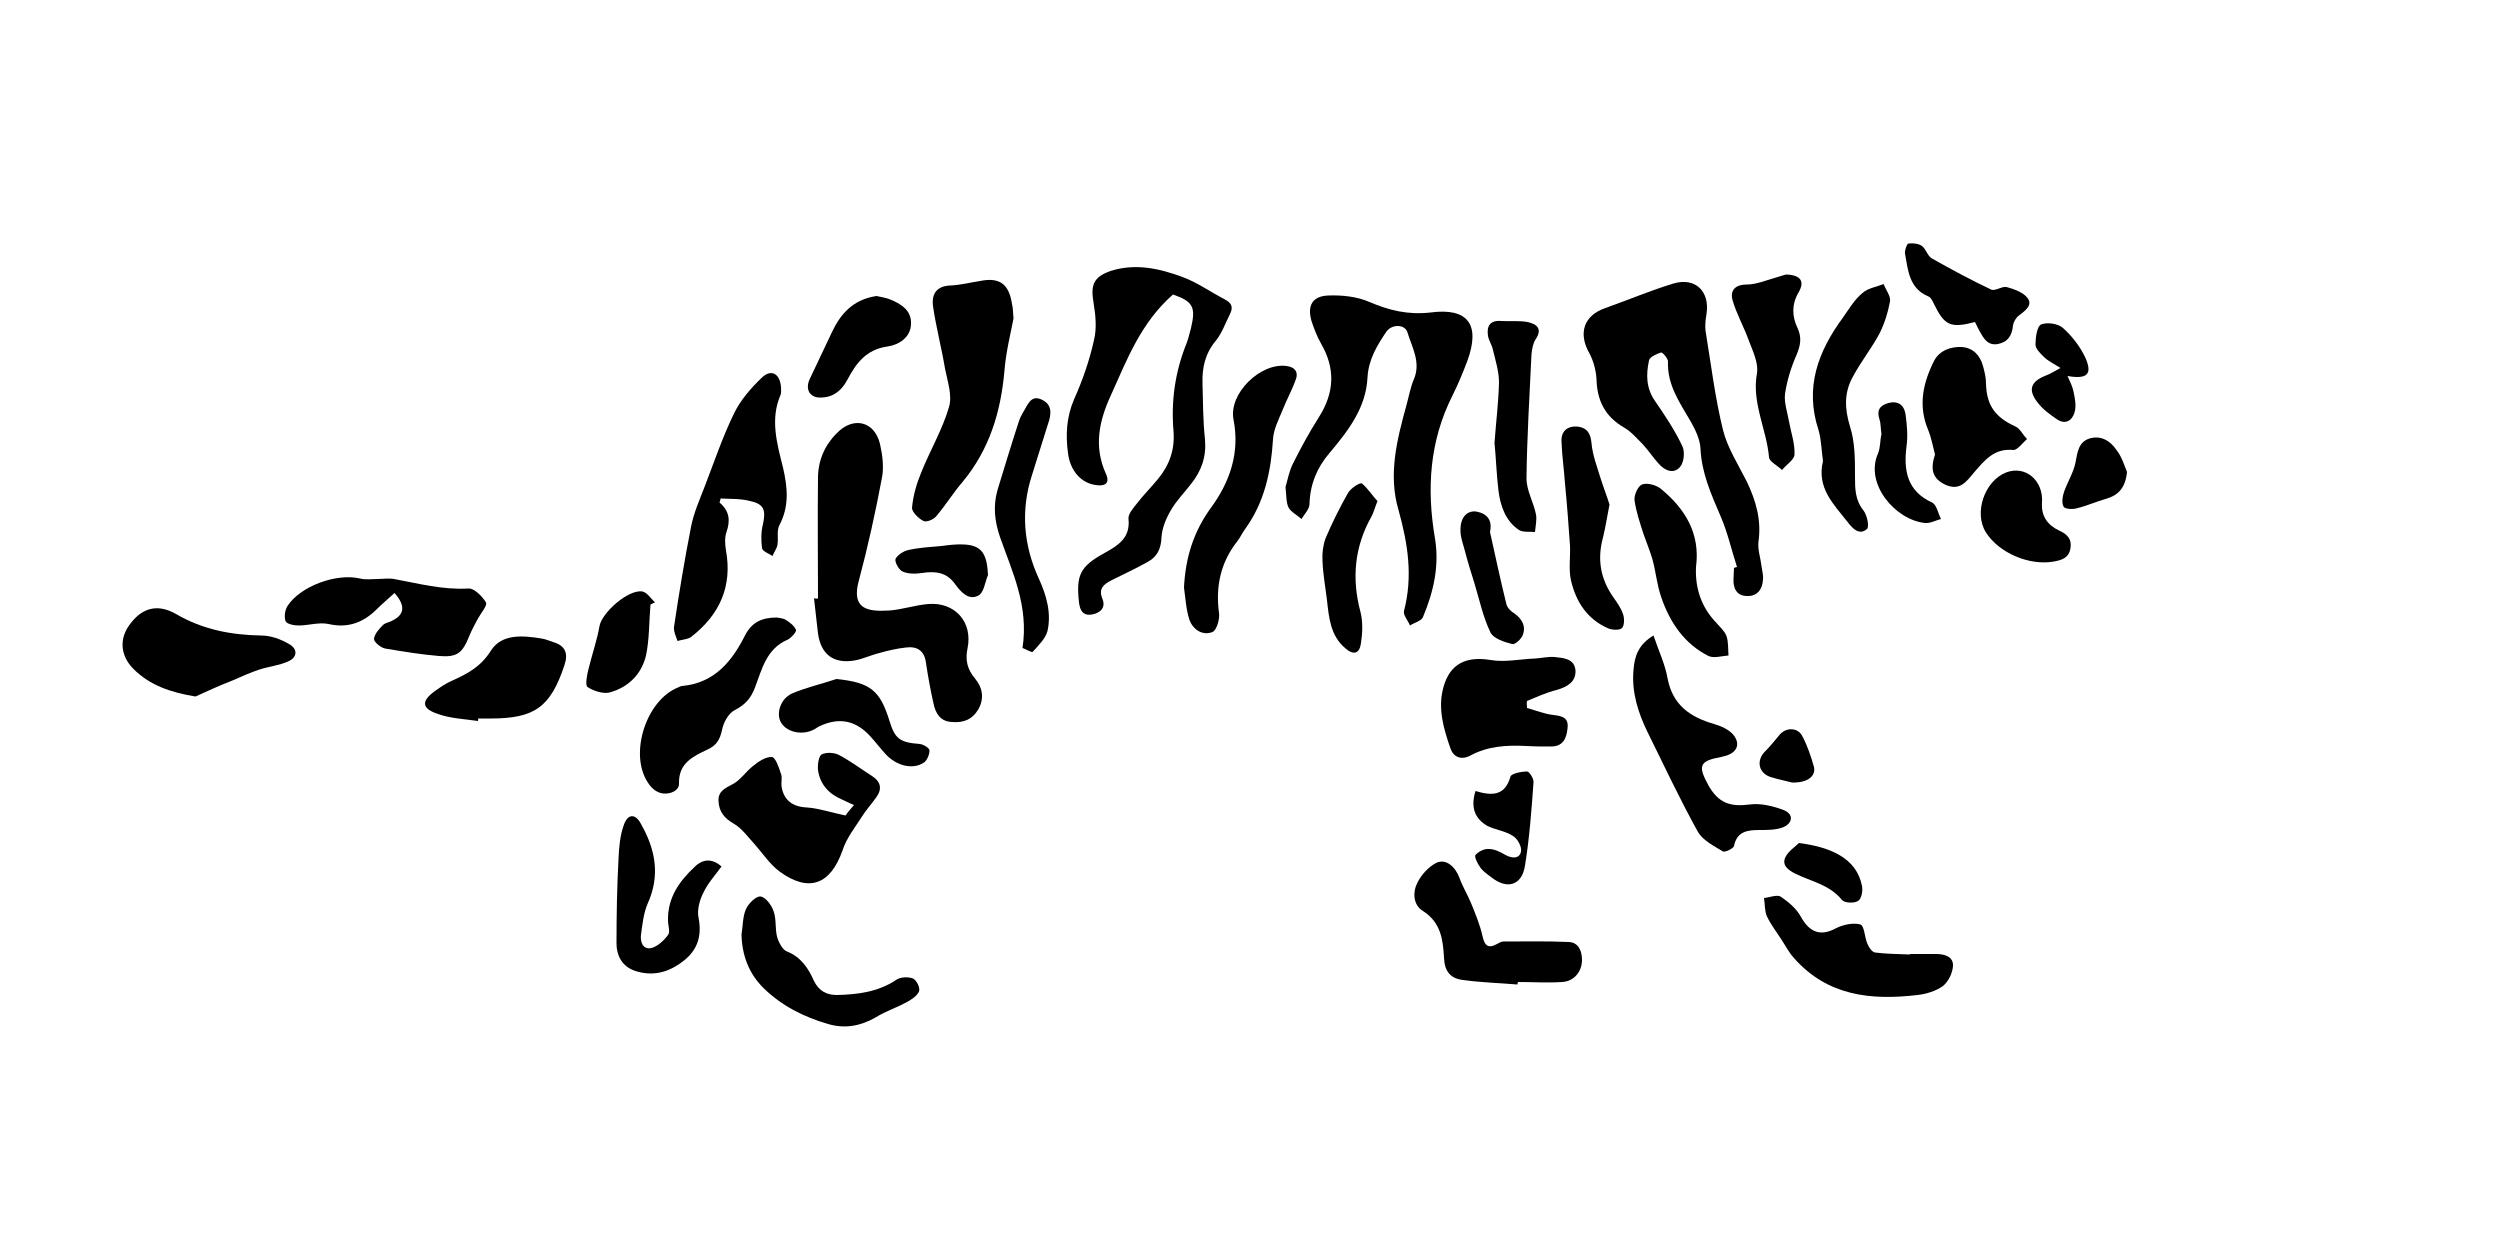 <svg xmlns="http://www.w3.org/2000/svg" xmlns:xlink="http://www.w3.org/1999/xlink" width="1000" zoomAndPan="magnify" viewBox="0 0 750 375" height="500" preserveAspectRatio="xMidYMid meet" version="1.0"><path fill="#000000" d="M 385.648 146.102 C 386.25 144.148 386.699 141.449 387.898 139.051 C 390.301 134.25 392.852 129.602 395.699 125.102 C 400.352 117.75 400.648 110.551 396.301 103.051 C 395.102 100.949 394.199 98.551 393.449 96.301 C 392.102 91.648 393.75 88.801 398.551 88.648 C 402.602 88.5 407.102 88.949 410.852 90.602 C 416.852 93.148 422.398 94.5 429.148 93.75 C 440.398 92.25 444.148 97.352 440.25 108.148 C 438.898 111.75 437.398 115.352 435.75 118.648 C 428.852 132.301 427.949 146.699 430.5 161.551 C 431.852 169.801 430.051 177.602 426.898 185.102 C 426.449 186.301 424.352 186.75 423 187.648 C 422.398 186.148 420.898 184.5 421.199 183.301 C 423.898 172.949 422.398 163.199 419.551 153 C 416.398 142.352 419.102 131.852 421.949 121.5 C 422.699 118.801 423.148 116.102 424.199 113.699 C 426.301 108.602 423.602 104.25 422.25 99.75 C 421.5 97.199 417.602 97.199 415.949 99.449 C 413.102 103.648 410.551 107.852 410.25 113.25 C 409.801 122.398 404.398 129.301 398.852 135.898 C 395.102 140.25 393 145.352 392.852 151.199 C 392.852 152.699 391.352 154.199 390.449 155.699 C 389.102 154.5 387.301 153.602 386.551 152.25 C 385.801 150.602 385.949 148.648 385.648 146.102 Z M 385.648 146.102" fill-opacity="1" fill-rule="nonzero"></path><path fill="#000000" d="M 351.898 88.352 C 342.301 96.75 338.102 107.852 333.301 118.5 C 329.699 126.301 328.051 133.949 331.801 142.199 C 333.148 145.199 331.199 145.949 328.648 145.5 C 324.301 144.898 321 141.148 320.398 135.898 C 319.648 130.5 319.949 125.102 322.199 119.852 C 324.75 114.148 326.852 108.148 328.199 102 C 329.102 98.398 328.648 94.352 328.051 90.75 C 327.148 85.5 328.051 83.102 333.148 81.301 C 340.648 78.898 347.852 80.551 354.75 83.102 C 359.25 84.75 363.148 87.602 367.5 89.852 C 369.449 90.898 370.051 92.102 369 94.199 C 367.648 96.898 366.602 99.898 364.801 102.148 C 361.5 106.051 360.602 110.398 360.75 115.051 C 360.898 120.602 360.898 126.301 361.5 131.852 C 361.949 136.949 360.449 141.301 357.301 145.199 C 355.352 147.75 352.949 150.148 351.301 153 C 349.801 155.551 348.602 158.398 348.449 161.25 C 348.301 164.699 347.102 167.102 344.25 168.602 C 340.801 170.551 337.199 172.199 333.602 174 C 331.199 175.199 329.398 176.551 330.75 179.699 C 331.801 182.398 330 183.898 327.602 184.352 C 324.898 184.801 324 183.148 323.699 180.75 C 322.801 172.5 324 169.949 331.352 165.898 C 335.398 163.648 339.148 161.398 338.551 155.699 C 338.398 154.199 339.898 152.551 340.949 151.199 C 342.898 148.648 345.301 146.25 347.398 143.699 C 350.852 139.5 352.5 134.852 352.051 129.301 C 351.301 120.301 352.5 111.602 355.949 103.051 C 356.551 101.551 356.852 99.898 357.301 98.398 C 358.801 92.102 357.898 90.449 351.898 88.352 Z M 351.898 88.352" fill-opacity="1" fill-rule="nonzero"></path><path fill="#000000" d="M 521.102 170.102 C 519.449 165 518.25 159.602 516.148 154.801 C 513.301 148.199 510.449 141.75 510.148 134.551 C 510 131.852 508.648 129 507.301 126.602 C 504 120.898 500.102 115.5 500.398 108.449 C 500.398 107.551 498.75 105.602 498.301 105.75 C 496.949 106.199 494.852 107.102 494.699 108.148 C 493.801 112.352 493.801 116.398 496.5 120.301 C 499.5 124.648 502.5 129.148 504.75 133.949 C 505.5 135.602 505.199 138.75 504 140.102 C 502.051 142.352 499.352 141.148 497.551 139.051 C 495.898 137.25 494.551 135.148 492.898 133.352 C 491.102 131.551 489.301 129.449 487.199 128.25 C 481.5 124.949 479.102 120.148 478.949 113.699 C 478.801 111.148 478.051 108.301 476.852 106.051 C 473.398 100.051 475.051 94.648 481.648 92.398 C 488.398 90 495.148 87.148 502.051 85.051 C 508.648 83.102 513 87.449 511.949 94.199 C 511.648 95.852 511.5 97.5 511.648 99.148 C 513.301 109.199 514.5 119.25 516.898 129 C 518.25 134.398 521.551 139.5 524.102 144.602 C 526.801 150.301 528.449 156 527.551 162.449 C 527.25 164.852 528.148 167.25 528.449 169.801 C 528.602 171.148 529.051 172.5 528.898 173.852 C 528.75 176.852 527.102 178.949 524.102 178.801 C 521.102 178.801 519.898 176.551 520.051 173.699 C 520.051 172.648 520.199 171.449 520.199 170.398 C 520.352 170.25 520.648 170.25 521.102 170.102 Z M 521.102 170.102" fill-opacity="1" fill-rule="nonzero"></path><path fill="#000000" d="M 245.398 179.551 C 245.398 167.551 245.25 155.398 245.398 143.398 C 245.398 138.301 247.352 133.648 250.949 130.051 C 255.898 124.801 262.352 126.301 264 133.199 C 264.75 136.5 265.199 140.102 264.602 143.25 C 262.648 153.602 260.398 163.949 257.699 174 C 255.301 182.551 259.949 183.602 266.852 183.148 C 270.75 182.852 274.648 181.5 278.551 181.199 C 286.5 180.602 291.898 186.602 290.25 194.551 C 289.5 198.148 290.25 200.852 292.5 203.551 C 294.75 206.25 295.352 209.398 293.551 212.699 C 291.75 215.852 289.051 216.898 285.602 216.602 C 282 216.449 280.648 213.898 280.051 211.051 C 279.148 207 278.398 202.949 277.801 198.898 C 277.352 195.301 275.25 193.801 271.801 194.25 C 269.102 194.551 266.398 195.148 263.852 195.898 C 261.301 196.5 258.898 197.699 256.352 198.148 C 250.051 199.199 246.301 196.352 245.398 190.051 C 244.949 186.602 244.648 183 244.199 179.398 C 244.5 179.699 244.949 179.551 245.398 179.551 Z M 245.398 179.551" fill-opacity="1" fill-rule="nonzero"></path><path fill="#000000" d="M 304.051 95.551 C 303.148 100.199 301.801 105.602 301.352 111 C 300.301 123.449 296.852 134.852 288.75 144.602 C 285.898 147.898 283.648 151.648 280.801 154.949 C 280.051 155.852 277.949 156.75 277.051 156.301 C 275.551 155.551 273.602 153.602 273.602 152.398 C 273.898 148.801 274.949 145.199 276.301 141.898 C 279 135.148 282.75 128.852 284.699 122.102 C 285.75 118.648 284.25 114.449 283.5 110.551 C 282.449 104.25 280.801 98.102 279.898 91.801 C 279.449 88.199 280.949 85.801 285.148 85.648 C 288.148 85.5 291.148 84.75 294 84.301 C 299.852 83.102 302.699 85.199 303.602 91.199 C 303.898 92.398 303.898 93.602 304.051 95.551 Z M 304.051 95.551" fill-opacity="1" fill-rule="nonzero"></path><path fill="#000000" d="M 215.852 150.75 C 218.852 153.301 219.148 156.148 217.949 159.602 C 217.352 161.25 217.5 163.352 217.801 165.148 C 219.75 175.949 215.852 184.5 207.301 191.102 C 206.25 191.852 204.602 191.852 203.25 192.301 C 202.801 190.949 202.051 189.449 202.199 188.102 C 203.699 178.051 205.352 168 207.301 158.102 C 208.051 154.051 209.852 150 211.352 146.102 C 214.199 138.75 216.75 131.102 220.199 124.051 C 222.148 120 225.301 116.398 228.602 113.25 C 231.449 110.551 234 112.199 234.301 116.102 C 234.301 116.852 234.449 117.898 234.148 118.5 C 231 125.852 233.102 133.051 234.898 140.25 C 236.25 146.102 236.852 151.801 233.852 157.5 C 232.949 159.148 233.551 161.398 233.25 163.352 C 233.102 164.551 232.199 165.602 231.75 166.801 C 230.699 166.051 228.75 165.449 228.602 164.398 C 228.301 162 228.301 159.449 228.898 157.199 C 229.801 153 229.199 151.199 225 150.301 C 222.148 149.551 219.148 149.699 216.148 149.551 C 216.148 150 216 150.301 215.852 150.75 Z M 215.852 150.75" fill-opacity="1" fill-rule="nonzero"></path><path fill="#000000" d="M 253.648 244.648 C 253.949 244.199 254.852 243 256.199 241.5 C 254.699 240.898 253.648 240.301 252.602 239.852 C 248.699 238.199 246 235.352 245.398 231 C 245.25 229.5 245.551 226.949 246.449 226.352 C 247.801 225.602 250.352 225.75 251.699 226.5 C 255.148 228.301 258.301 230.699 261.602 232.801 C 264.148 234.449 264.75 236.551 262.949 239.102 C 261.602 241.051 259.801 243 258.602 244.949 C 256.5 248.25 253.949 251.398 252.75 255.148 C 249.148 265.352 242.699 267.898 233.852 261.449 C 230.852 259.199 228.75 255.898 226.199 253.051 C 224.25 250.949 222.449 248.398 220.051 247.051 C 217.199 245.398 215.699 243.449 215.551 240.301 C 215.398 237.301 217.648 236.398 219.898 235.199 C 222.148 234 223.801 231.449 225.898 229.801 C 227.551 228.449 229.801 226.949 231.602 227.102 C 232.648 227.25 233.699 230.25 234.301 232.199 C 234.75 233.25 234.301 234.602 234.449 235.801 C 235.051 240.148 237.898 242.102 242.25 242.25 C 245.852 242.551 249.301 243.75 253.648 244.648 Z M 253.648 244.648" fill-opacity="1" fill-rule="nonzero"></path><path fill="#000000" d="M 355.199 176.25 C 355.648 167.25 358.051 159.449 363.449 152.102 C 369 144.449 372 135.75 370.051 125.852 C 368.551 118.051 378.148 108.75 385.949 109.801 C 388.352 110.102 389.551 111.449 388.801 113.699 C 387.75 116.699 386.102 119.699 384.898 122.699 C 383.699 125.699 382.051 128.699 381.898 131.852 C 381.301 141.449 379.352 150.602 373.648 158.551 C 372.75 159.75 372.148 161.102 371.25 162.301 C 366.148 168.75 364.648 175.949 365.699 183.898 C 366 185.699 364.949 189.148 363.75 189.602 C 360.75 190.801 357.898 188.852 356.852 186 C 355.801 182.852 355.648 179.398 355.199 176.25 Z M 355.199 176.25" fill-opacity="1" fill-rule="nonzero"></path><path fill="#000000" d="M 496.051 190.648 C 497.551 195.148 499.5 199.199 500.25 203.398 C 501.75 211.5 507 215.102 514.199 217.199 C 516.301 217.801 518.699 218.852 520.051 220.5 C 522.301 223.352 520.949 225.898 517.5 226.801 C 517.051 226.949 516.75 226.949 516.301 227.102 C 509.852 228.301 509.25 229.648 512.551 235.648 C 515.551 240.898 519 242.102 524.852 241.352 C 528.148 240.898 531.898 241.801 535.051 243 C 538.199 244.199 537.898 247.051 534.75 248.25 C 532.648 249 530.25 249 528 249 C 524.398 249 521.102 249.301 520.199 253.801 C 520.051 254.551 517.5 255.75 516.898 255.449 C 514.199 253.801 510.898 252.148 509.398 249.602 C 504 239.852 499.199 229.648 494.25 219.602 C 491.398 213.75 489.449 207.602 490.051 201 C 490.352 196.801 491.551 193.352 496.051 190.648 Z M 496.051 190.648" fill-opacity="1" fill-rule="nonzero"></path><path fill="#000000" d="M 458.102 212.398 C 460.801 213.148 463.352 214.199 466.051 214.5 C 468.602 214.801 470.699 215.25 470.25 218.551 C 469.949 221.551 468.898 223.949 465.301 223.949 C 462.898 223.949 460.352 223.949 457.949 223.801 C 452.102 223.5 446.398 223.801 441.148 226.648 C 438.301 228.148 436.051 227.102 435.148 224.551 C 433.051 218.551 431.25 212.398 433.051 206.102 C 435 199.051 439.949 196.801 447.148 198 C 451.5 198.75 456.148 197.699 460.648 197.551 C 462.602 197.398 464.551 196.949 466.352 197.102 C 469.051 197.398 472.352 197.551 472.648 201.148 C 472.801 204.602 470.102 206.102 466.949 207 C 463.949 207.75 460.949 209.102 458.102 210.301 C 457.949 210.898 458.102 211.648 458.102 212.398 Z M 458.102 212.398" fill-opacity="1" fill-rule="nonzero"></path><path fill="#000000" d="M 118.352 177.898 C 116.398 179.699 114.602 181.199 113.102 182.699 C 109.051 186.75 104.398 188.551 98.551 187.199 C 95.699 186.602 92.551 187.648 89.551 187.648 C 88.199 187.648 85.949 187.199 85.648 186.301 C 85.199 184.949 85.5 183 86.25 181.801 C 90.148 175.801 100.949 171.898 108 173.551 C 109.648 174 111.602 173.699 113.25 173.699 C 114.898 173.699 116.551 173.398 118.199 173.699 C 125.551 175.051 132.75 177 140.551 176.551 C 142.199 176.398 144.75 178.949 145.801 180.75 C 146.25 181.648 144.301 183.898 143.398 185.551 C 142.5 187.199 141.602 188.852 140.852 190.648 C 138.75 195.898 137.25 197.25 131.699 196.801 C 126.301 196.352 120.898 195.449 115.5 194.551 C 114.148 194.25 112.199 192.602 112.199 191.699 C 112.352 190.199 113.699 188.699 114.898 187.5 C 115.5 186.898 116.551 186.75 117.449 186.301 C 121.352 184.5 121.801 181.801 118.352 177.898 Z M 118.352 177.898" fill-opacity="1" fill-rule="nonzero"></path><path fill="#000000" d="M 233.102 185.25 C 233.551 185.398 234.898 185.398 235.801 186 C 237 186.75 238.352 187.801 238.801 189 C 238.949 189.602 237.449 191.25 236.398 191.852 C 229.949 194.551 228.602 200.699 226.5 206.25 C 225.301 209.398 223.648 211.352 220.5 213 C 218.551 213.898 217.051 216.75 216.602 219 C 216 221.852 214.949 223.648 212.25 224.852 C 207.898 226.949 203.551 228.898 203.699 235.051 C 203.852 237.602 199.648 238.949 197.102 237.449 C 195.898 236.852 195 235.801 194.25 234.602 C 188.699 225.898 193.949 210 203.398 206.25 C 203.852 206.102 204.148 205.801 204.602 205.801 C 214.352 204.898 219.602 198.449 223.648 190.352 C 225.602 186.75 228.449 185.25 233.102 185.25 Z M 233.102 185.25" fill-opacity="1" fill-rule="nonzero"></path><path fill="#000000" d="M 58.648 208.949 C 51.301 207.75 45 205.648 40.051 200.699 C 36 196.648 35.699 191.398 39.148 187.051 C 42.898 182.102 47.551 181.199 52.801 184.199 C 60.75 188.852 69.301 190.5 78.301 190.648 C 81.148 190.648 84.148 191.699 86.699 193.199 C 89.398 194.699 89.25 197.25 86.398 198.449 C 83.699 199.648 80.699 199.949 77.852 200.852 C 75.148 201.75 72.449 202.949 69.75 204.148 C 65.852 205.648 62.25 207.301 58.648 208.949 Z M 58.648 208.949" fill-opacity="1" fill-rule="nonzero"></path><path fill="#000000" d="M 573 286.199 C 575.551 286.199 578.25 286.199 580.801 286.199 C 583.352 286.199 586.051 286.949 585.898 289.801 C 585.75 291.898 584.551 294.449 582.898 295.801 C 580.801 297.301 577.949 298.199 575.25 298.5 C 561.301 300.148 548.102 298.801 538.051 287.25 C 536.699 285.75 535.801 283.949 534.602 282.148 C 533.102 279.75 531.301 277.5 530.102 274.949 C 529.352 273.301 529.5 271.199 529.199 269.398 C 530.852 269.25 532.949 268.352 534.148 268.949 C 536.551 270.602 538.949 272.551 540.301 275.102 C 543 279.898 546.301 280.949 550.949 278.398 C 553.051 277.352 556.051 276.75 558.148 277.352 C 559.352 277.801 559.352 281.25 560.25 283.199 C 560.699 284.25 561.602 285.602 562.5 285.75 C 565.949 286.199 569.551 286.199 573.148 286.352 C 573 286.5 573 286.352 573 286.199 Z M 573 286.199" fill-opacity="1" fill-rule="nonzero"></path><path fill="#000000" d="M 455.25 295.352 C 449.852 294.898 444.301 294.75 438.898 294 C 435.148 293.551 433.352 291.449 433.199 287.25 C 432.898 282 432.301 276.75 426.898 273.301 C 423.898 271.5 423.75 267.602 425.25 264.75 C 426.449 262.352 428.551 260.102 430.801 258.898 C 433.801 257.398 436.648 260.102 437.852 263.398 C 438.75 265.949 440.25 268.352 441.301 270.898 C 442.648 274.199 444 277.5 444.75 280.801 C 445.352 283.648 446.398 284.699 449.102 283.199 C 449.699 282.898 450.301 282.449 451.051 282.449 C 457.648 282.449 464.102 282.301 470.699 282.602 C 473.551 282.75 474.602 285.301 474.602 288 C 474.602 291.449 472.199 294.449 468.602 294.602 C 464.25 294.898 459.898 294.602 455.398 294.602 C 455.25 295.051 455.25 295.199 455.25 295.352 Z M 455.25 295.352" fill-opacity="1" fill-rule="nonzero"></path><path fill="#000000" d="M 580.5 136.352 C 579.898 134.102 579.449 131.398 578.398 128.852 C 575.398 121.648 576.898 114.898 580.199 108.301 C 581.852 105.148 585.148 103.949 588.602 104.102 C 591.898 104.398 594 106.5 594.898 109.801 C 595.352 111.449 595.801 113.25 595.801 115.051 C 595.949 121.648 598.648 125.25 604.648 127.949 C 606 128.551 606.898 130.5 608.102 131.699 C 606.75 132.898 605.25 135 604.051 135 C 598.199 134.398 595.352 138.148 592.199 141.75 C 589.949 144.449 588 147.301 583.801 145.5 C 579.75 143.699 579 140.852 580.5 136.352 Z M 580.5 136.352" fill-opacity="1" fill-rule="nonzero"></path><path fill="#000000" d="M 546.898 138.301 C 546.449 135.449 546.449 132 545.551 129 C 541.352 116.25 545.398 105.449 552.898 95.25 C 554.699 92.699 556.352 89.852 558.75 87.898 C 560.398 86.398 562.949 86.102 565.051 85.199 C 565.801 87 567.301 88.949 567 90.449 C 566.398 93.75 565.352 97.051 563.852 100.051 C 561.449 104.551 558.301 108.449 555.898 112.949 C 553.199 117.75 553.352 122.551 555 127.949 C 556.5 132.602 556.5 137.852 556.5 142.801 C 556.5 146.551 556.5 150 559.051 153.148 C 560.102 154.5 560.852 157.949 560.102 158.699 C 557.852 160.648 555.898 158.699 554.398 156.75 C 550.051 151.199 544.949 146.398 546.898 138.301 Z M 546.898 138.301" fill-opacity="1" fill-rule="nonzero"></path><path fill="#000000" d="M 216.449 259.949 C 214.5 262.648 212.25 265.051 210.898 268.051 C 209.852 270.148 209.102 273 209.551 275.25 C 210.602 280.5 209.398 284.852 205.199 288.148 C 200.699 291.75 195.75 293.102 190.199 291.148 C 186.602 289.801 184.949 286.648 184.949 283.051 C 184.949 274.648 185.102 266.102 185.551 257.699 C 185.699 254.25 186 250.5 187.199 247.352 C 188.398 244.051 190.648 244.051 192.301 247.199 C 196.648 254.852 198.148 262.648 194.25 271.199 C 193.051 274.051 192.75 277.199 192.301 280.352 C 192 282.602 192.898 285 195.449 284.398 C 197.25 283.949 199.199 282.148 200.398 280.5 C 201.148 279.602 200.398 277.648 200.398 276.148 C 200.25 269.398 203.699 264.449 208.352 260.102 C 210.75 257.699 213.602 257.398 216.449 259.949 Z M 216.449 259.949" fill-opacity="1" fill-rule="nonzero"></path><path fill="#000000" d="M 222.449 280.352 C 222.898 277.801 222.75 275.102 223.801 272.699 C 224.551 271.051 226.801 268.801 228.148 268.949 C 229.648 269.102 231.449 271.5 232.051 273.301 C 232.949 275.699 232.5 278.551 233.102 280.949 C 233.551 282.602 234.75 285 236.102 285.449 C 240.301 287.102 242.551 290.551 244.199 294.301 C 245.699 297.301 247.949 298.5 251.102 298.5 C 257.25 298.352 263.398 297.602 268.801 294 C 270 293.102 272.398 292.949 273.898 293.551 C 274.949 294 276.148 296.398 275.699 297.449 C 275.102 298.801 273.301 300 271.801 300.75 C 268.801 302.398 265.5 303.449 262.648 305.25 C 258.148 307.801 253.5 308.699 248.398 307.199 C 241.199 305.102 234.602 301.801 229.199 296.551 C 224.699 292.199 222.602 286.648 222.449 280.352 Z M 222.449 280.352" fill-opacity="1" fill-rule="nonzero"></path><path fill="#000000" d="M 143.398 216.301 C 139.352 215.699 135.148 215.551 131.398 214.199 C 126.449 212.551 126.301 210.301 130.5 207.301 C 132.148 206.102 133.949 204.898 135.75 204.148 C 140.398 202.051 144.301 199.949 147.301 195.148 C 150.602 190.051 156.898 190.648 162.449 191.551 C 163.648 191.699 164.852 192.301 165.898 192.602 C 169.5 193.648 170.551 195.898 169.352 199.5 C 165.148 212.102 160.5 215.551 147.148 215.551 C 145.949 215.551 144.75 215.551 143.398 215.551 C 143.551 215.852 143.398 216.148 143.398 216.301 Z M 143.398 216.301" fill-opacity="1" fill-rule="nonzero"></path><path fill="#000000" d="M 535.801 82.352 C 540.301 82.5 541.5 84.449 539.551 87.75 C 537.449 91.352 537.602 94.949 539.25 98.398 C 540.602 101.25 540.148 103.648 538.949 106.5 C 537.301 110.25 536.102 114.148 535.5 118.199 C 535.199 120.898 536.25 123.75 536.699 126.449 C 537.301 129.75 538.5 133.051 538.352 136.352 C 538.352 137.852 535.949 139.352 534.602 141 C 533.25 139.648 530.699 138.449 530.699 137.102 C 529.949 128.699 525.449 120.75 527.102 111.898 C 527.551 108.898 525.898 105.449 524.699 102.301 C 523.199 98.102 520.949 94.199 519.75 90 C 519 87.148 520.5 85.352 524.102 85.352 C 526.801 85.352 529.648 84.148 532.352 83.398 C 533.852 82.949 535.199 82.5 535.801 82.352 Z M 535.801 82.352" fill-opacity="1" fill-rule="nonzero"></path><path fill="#000000" d="M 508.801 170.102 C 508.5 176.551 510.449 182.25 514.949 186.898 C 516 188.102 517.352 189.301 517.949 190.801 C 518.551 192.602 518.398 194.699 518.551 196.648 C 516.449 196.801 514.199 197.551 512.551 196.801 C 505.352 193.199 501 186.75 498.449 179.398 C 497.102 175.648 496.801 171.75 495.75 167.852 C 495 165.301 493.949 162.75 493.051 160.199 C 492 156.898 490.801 153.449 490.352 150 C 490.199 148.5 491.398 145.801 492.602 145.352 C 494.102 144.75 496.801 145.5 498.148 146.551 C 505.5 152.551 510.148 160.051 508.801 170.102 Z M 508.801 170.102" fill-opacity="1" fill-rule="nonzero"></path><path fill="#000000" d="M 448.352 132.898 C 448.801 126.602 449.551 120.75 449.699 114.75 C 449.699 111.449 448.648 108.148 447.898 105 C 447.602 103.5 446.699 102.301 446.398 100.801 C 445.949 97.801 447 96 450.449 96.301 C 453 96.449 455.699 96.148 458.25 96.602 C 460.949 97.199 462.898 98.551 460.648 101.852 C 459.898 103.051 459.602 104.699 459.449 106.199 C 458.852 118.648 458.102 131.102 457.949 143.551 C 457.949 147.148 460.051 150.602 460.801 154.352 C 461.102 156 460.648 157.801 460.5 159.602 C 458.852 159.449 456.898 159.75 455.699 159 C 451.648 156.301 450.148 151.801 449.551 147.301 C 448.949 142.352 448.801 137.398 448.352 132.898 Z M 448.352 132.898" fill-opacity="1" fill-rule="nonzero"></path><path fill="#000000" d="M 306.75 194.398 C 308.699 181.648 303.602 171.449 300 161.102 C 298.352 156.301 297.898 151.801 299.25 147 C 301.352 140.102 303.449 133.199 305.699 126.301 C 306 125.398 306.449 124.5 306.898 123.75 C 308.25 121.648 309.148 118.352 312.449 119.852 C 315.75 121.352 315.449 124.199 314.398 127.199 C 312.75 132.301 311.25 137.398 309.602 142.5 C 306.148 153.148 307.051 163.648 311.699 173.699 C 313.949 178.648 315.449 183.898 314.25 189.301 C 313.648 191.551 311.551 193.648 309.75 195.602 C 309.449 195.75 307.648 194.699 306.75 194.398 Z M 306.75 194.398" fill-opacity="1" fill-rule="nonzero"></path><path fill="#000000" d="M 482.852 151.352 C 482.102 155.102 481.648 158.25 480.898 161.25 C 479.102 167.852 480.148 173.699 484.051 179.25 C 485.102 180.75 486.301 182.398 486.898 184.199 C 487.352 185.398 487.352 187.648 486.602 188.398 C 485.852 189.148 483.75 189 482.551 188.551 C 476.25 185.852 472.801 180.602 471.301 174.148 C 470.551 170.852 471.148 167.102 471 163.648 C 470.551 157.352 470.102 151.199 469.5 145.051 C 469.199 140.852 468.602 136.648 468.449 132.449 C 468.301 129.449 470.102 127.801 473.102 127.949 C 475.949 128.25 477.148 129.75 477.449 132.898 C 477.75 136.5 479.102 139.949 480.148 143.398 C 481.051 146.25 482.102 148.949 482.852 151.352 Z M 482.852 151.352" fill-opacity="1" fill-rule="nonzero"></path><path fill="#000000" d="M 250.949 203.699 C 261 204.75 264 207 266.852 216.301 C 268.5 221.699 270 222.75 276 223.199 C 277.051 223.352 278.852 224.398 278.852 225.148 C 278.852 226.352 278.102 228.148 277.199 228.75 C 273.898 231 268.949 229.801 265.648 226.199 C 264.148 224.551 262.648 222.602 261.148 220.949 C 256.801 216.148 251.852 215.102 246 217.801 C 245.25 218.102 244.648 218.699 243.898 219 C 240.449 220.648 235.949 219.602 234.301 216.75 C 232.801 214.199 234 209.699 237.602 208.051 C 241.801 206.25 246.449 205.199 250.949 203.699 Z M 250.949 203.699" fill-opacity="1" fill-rule="nonzero"></path><path fill="#000000" d="M 592.5 96.602 C 585.148 98.551 583.352 97.648 580.199 91.199 C 579.75 90.301 579.301 89.25 578.551 88.949 C 572.699 86.551 572.398 81 571.5 76.051 C 571.352 75.148 572.102 73.051 572.551 73.051 C 573.898 72.898 575.551 73.051 576.602 73.801 C 577.801 74.699 578.25 76.801 579.602 77.551 C 585.449 80.852 591.301 84 597.301 86.852 C 598.5 87.449 600.602 85.801 601.949 86.102 C 604.199 86.699 607.051 87.75 608.25 89.398 C 609.898 91.5 607.648 93.148 605.699 94.648 C 604.801 95.25 604.051 96.602 603.898 97.648 C 603.602 100.648 602.398 102.602 599.398 103.199 C 596.25 103.801 595.051 101.398 593.852 99.301 C 593.398 98.398 592.949 97.648 592.5 96.602 Z M 592.5 96.602" fill-opacity="1" fill-rule="nonzero"></path><path fill="#000000" d="M 612.602 150.75 C 612.301 154.801 614.25 157.5 617.699 159.148 C 620.102 160.199 621.602 161.699 621.148 164.398 C 620.699 167.398 618.602 168 616.199 168.449 C 608.852 169.801 599.699 165.898 595.801 159.75 C 592.051 153.898 595.352 144.301 601.801 141.75 C 607.648 139.5 613.051 144.148 612.602 150.75 Z M 612.602 150.75" fill-opacity="1" fill-rule="nonzero"></path><path fill="#000000" d="M 413.25 150.301 C 412.352 152.551 412.051 153.898 411.449 154.949 C 406.352 163.949 405.449 173.551 408.148 183.602 C 408.898 186.602 408.75 189.898 408.301 192.898 C 407.852 196.199 406.051 196.648 403.5 194.398 C 399.148 190.648 398.699 185.398 398.102 180.148 C 397.648 176.25 396.898 172.352 396.75 168.301 C 396.602 166.051 396.898 163.648 397.648 161.551 C 399.602 156.898 401.852 152.398 404.398 147.898 C 405.148 146.551 408 144.602 408.602 145.051 C 410.398 146.551 411.75 148.801 413.25 150.301 Z M 413.25 150.301" fill-opacity="1" fill-rule="nonzero"></path><path fill="#000000" d="M 262.949 88.801 C 264.148 89.102 265.5 89.25 266.699 89.699 C 270.148 91.051 273.449 93 273.301 97.051 C 273.301 101.25 269.551 103.5 266.25 103.949 C 259.801 104.852 256.801 109.051 254.25 113.852 C 252.602 117 250.199 119.102 246.602 119.25 C 243 119.551 241.352 116.852 243 113.551 C 245.25 108.898 247.352 104.25 249.602 99.602 C 252.148 94.199 255.898 89.852 262.949 88.801 Z M 262.949 88.801" fill-opacity="1" fill-rule="nonzero"></path><path fill="#000000" d="M 195.148 181.352 C 194.699 186.449 194.852 191.699 193.801 196.648 C 192.449 202.352 188.398 206.25 182.852 207.75 C 180.898 208.199 178.051 207.301 176.25 206.102 C 175.5 205.5 176.102 202.5 176.551 200.699 C 177.602 196.352 179.102 192.148 179.852 187.801 C 180.602 183.75 188.551 176.699 192.75 177.449 C 194.102 177.75 195.301 179.551 196.5 180.75 C 195.898 180.898 195.602 181.199 195.148 181.352 Z M 195.148 181.352" fill-opacity="1" fill-rule="nonzero"></path><path fill="#000000" d="M 442.648 237.301 C 447.602 238.801 451.5 238.801 453.148 232.949 C 453.449 232.051 456.449 231.449 458.102 231.449 C 458.852 231.449 460.199 233.699 460.051 234.75 C 459.449 243 458.852 251.398 457.5 259.648 C 456.602 265.648 452.102 267 447.301 263.102 C 446.102 262.199 444.75 261.301 444 260.102 C 443.25 259.051 442.199 256.949 442.648 256.5 C 443.551 255.449 445.352 254.551 446.699 254.699 C 448.352 254.699 450.148 255.602 451.648 256.5 C 453.602 257.551 455.852 257.699 456.301 255.449 C 456.602 254.102 455.25 251.551 453.898 250.801 C 451.648 249.301 448.801 249 446.25 247.801 C 442.352 245.551 441.148 242.102 442.648 237.301 Z M 442.648 237.301" fill-opacity="1" fill-rule="nonzero"></path><path fill="#000000" d="M 447 159.602 C 448.648 166.949 450.148 174.148 451.949 181.352 C 452.25 182.398 453.301 183.449 454.352 184.051 C 456.602 185.699 457.801 187.801 456.898 190.352 C 456.449 191.699 454.5 193.5 453.602 193.199 C 451.199 192.602 448.051 191.551 447.148 189.75 C 444.898 185.102 443.852 180 442.352 175.051 C 441.301 171.75 440.25 168.301 439.352 164.852 C 438.898 163.051 438.148 161.25 438.148 159.301 C 438 155.398 439.949 153.148 442.801 153.449 C 446.25 154.051 447.75 156.148 447 159.602 Z M 447 159.602" fill-opacity="1" fill-rule="nonzero"></path><path fill="#000000" d="M 564.449 130.199 C 564.148 128.551 564.301 127.199 563.852 125.852 C 562.949 123.148 563.852 121.648 566.551 120.898 C 569.398 120.148 571.199 121.5 571.648 124.199 C 572.102 127.5 572.398 130.801 571.949 133.949 C 571.051 141.148 572.102 147.301 579.602 150.75 C 580.949 151.352 581.398 153.898 582.301 155.699 C 580.648 156.148 579 157.051 577.5 156.898 C 568.648 156 559.352 145.199 563.398 136.051 C 564.148 134.25 564 132 564.449 130.199 Z M 564.449 130.199" fill-opacity="1" fill-rule="nonzero"></path><path fill="#000000" d="M 618.148 110.398 C 616.051 109.051 614.398 108.301 613.199 107.102 C 612.148 106.051 610.648 104.699 610.648 103.352 C 610.648 101.25 611.102 97.949 612.301 97.352 C 614.102 96.602 617.398 97.051 618.898 98.398 C 621.602 100.801 624.148 104.102 625.648 107.398 C 627.75 112.199 626.25 113.852 620.25 112.801 C 621 114.449 621.75 115.949 622.051 117.449 C 622.5 119.551 622.949 121.801 622.352 123.75 C 621.602 126.301 619.5 127.5 616.949 125.699 C 615 124.352 612.898 122.852 611.398 120.898 C 608.25 117 609.148 114.449 613.801 112.648 C 615 112.199 616.199 111.449 618.148 110.398 Z M 618.148 110.398" fill-opacity="1" fill-rule="nonzero"></path><path fill="#000000" d="M 638.102 141.602 C 637.648 146.25 635.551 148.5 632.102 149.551 C 628.949 150.449 625.949 151.801 622.801 152.551 C 621.602 152.852 619.352 152.699 619.051 151.949 C 618.449 150.75 618.75 148.949 619.199 147.602 C 620.25 144.602 622.051 141.75 622.648 138.75 C 623.25 135.602 623.551 132.602 626.852 131.551 C 630.301 130.5 633.148 132.301 634.949 135 C 636.602 137.102 637.352 139.801 638.102 141.602 Z M 638.102 141.602" fill-opacity="1" fill-rule="nonzero"></path><path fill="#000000" d="M 296.398 172.5 C 295.5 174.602 295.199 177.75 293.551 178.648 C 290.551 180.301 288.148 177.449 286.5 175.199 C 283.949 171.602 280.5 171.301 276.602 171.898 C 274.648 172.199 272.398 172.199 270.75 171.449 C 269.699 171 268.352 168.602 268.648 167.699 C 269.25 166.5 271.051 165.301 272.551 165 C 275.852 164.25 279.148 164.102 282.449 163.801 C 284.699 163.5 287.102 163.199 289.352 163.352 C 294.449 163.648 296.102 166.051 296.398 172.5 Z M 296.398 172.5" fill-opacity="1" fill-rule="nonzero"></path><path fill="#000000" d="M 539.699 252.898 C 548.852 254.102 556.949 257.25 558.602 265.801 C 558.898 267.301 558.449 269.699 557.398 270.301 C 556.199 271.051 553.352 270.898 552.602 270 C 548.852 265.352 543.301 264.449 538.5 262.051 C 536.398 261 534.449 259.5 535.648 257.102 C 536.551 255.301 538.648 253.949 539.699 252.898 Z M 539.699 252.898" fill-opacity="1" fill-rule="nonzero"></path><path fill="#000000" d="M 537.602 234.75 C 535.949 234.301 533.551 233.852 531.148 233.102 C 527.551 231.898 526.801 228.148 529.5 225.449 C 531 223.949 532.352 222.301 533.699 220.648 C 535.648 218.102 539.398 218.102 540.75 220.949 C 542.25 223.801 543.301 226.949 544.199 230.102 C 544.801 232.949 542.102 234.898 537.602 234.75 Z M 537.602 234.75" fill-opacity="1" fill-rule="nonzero"></path></svg>